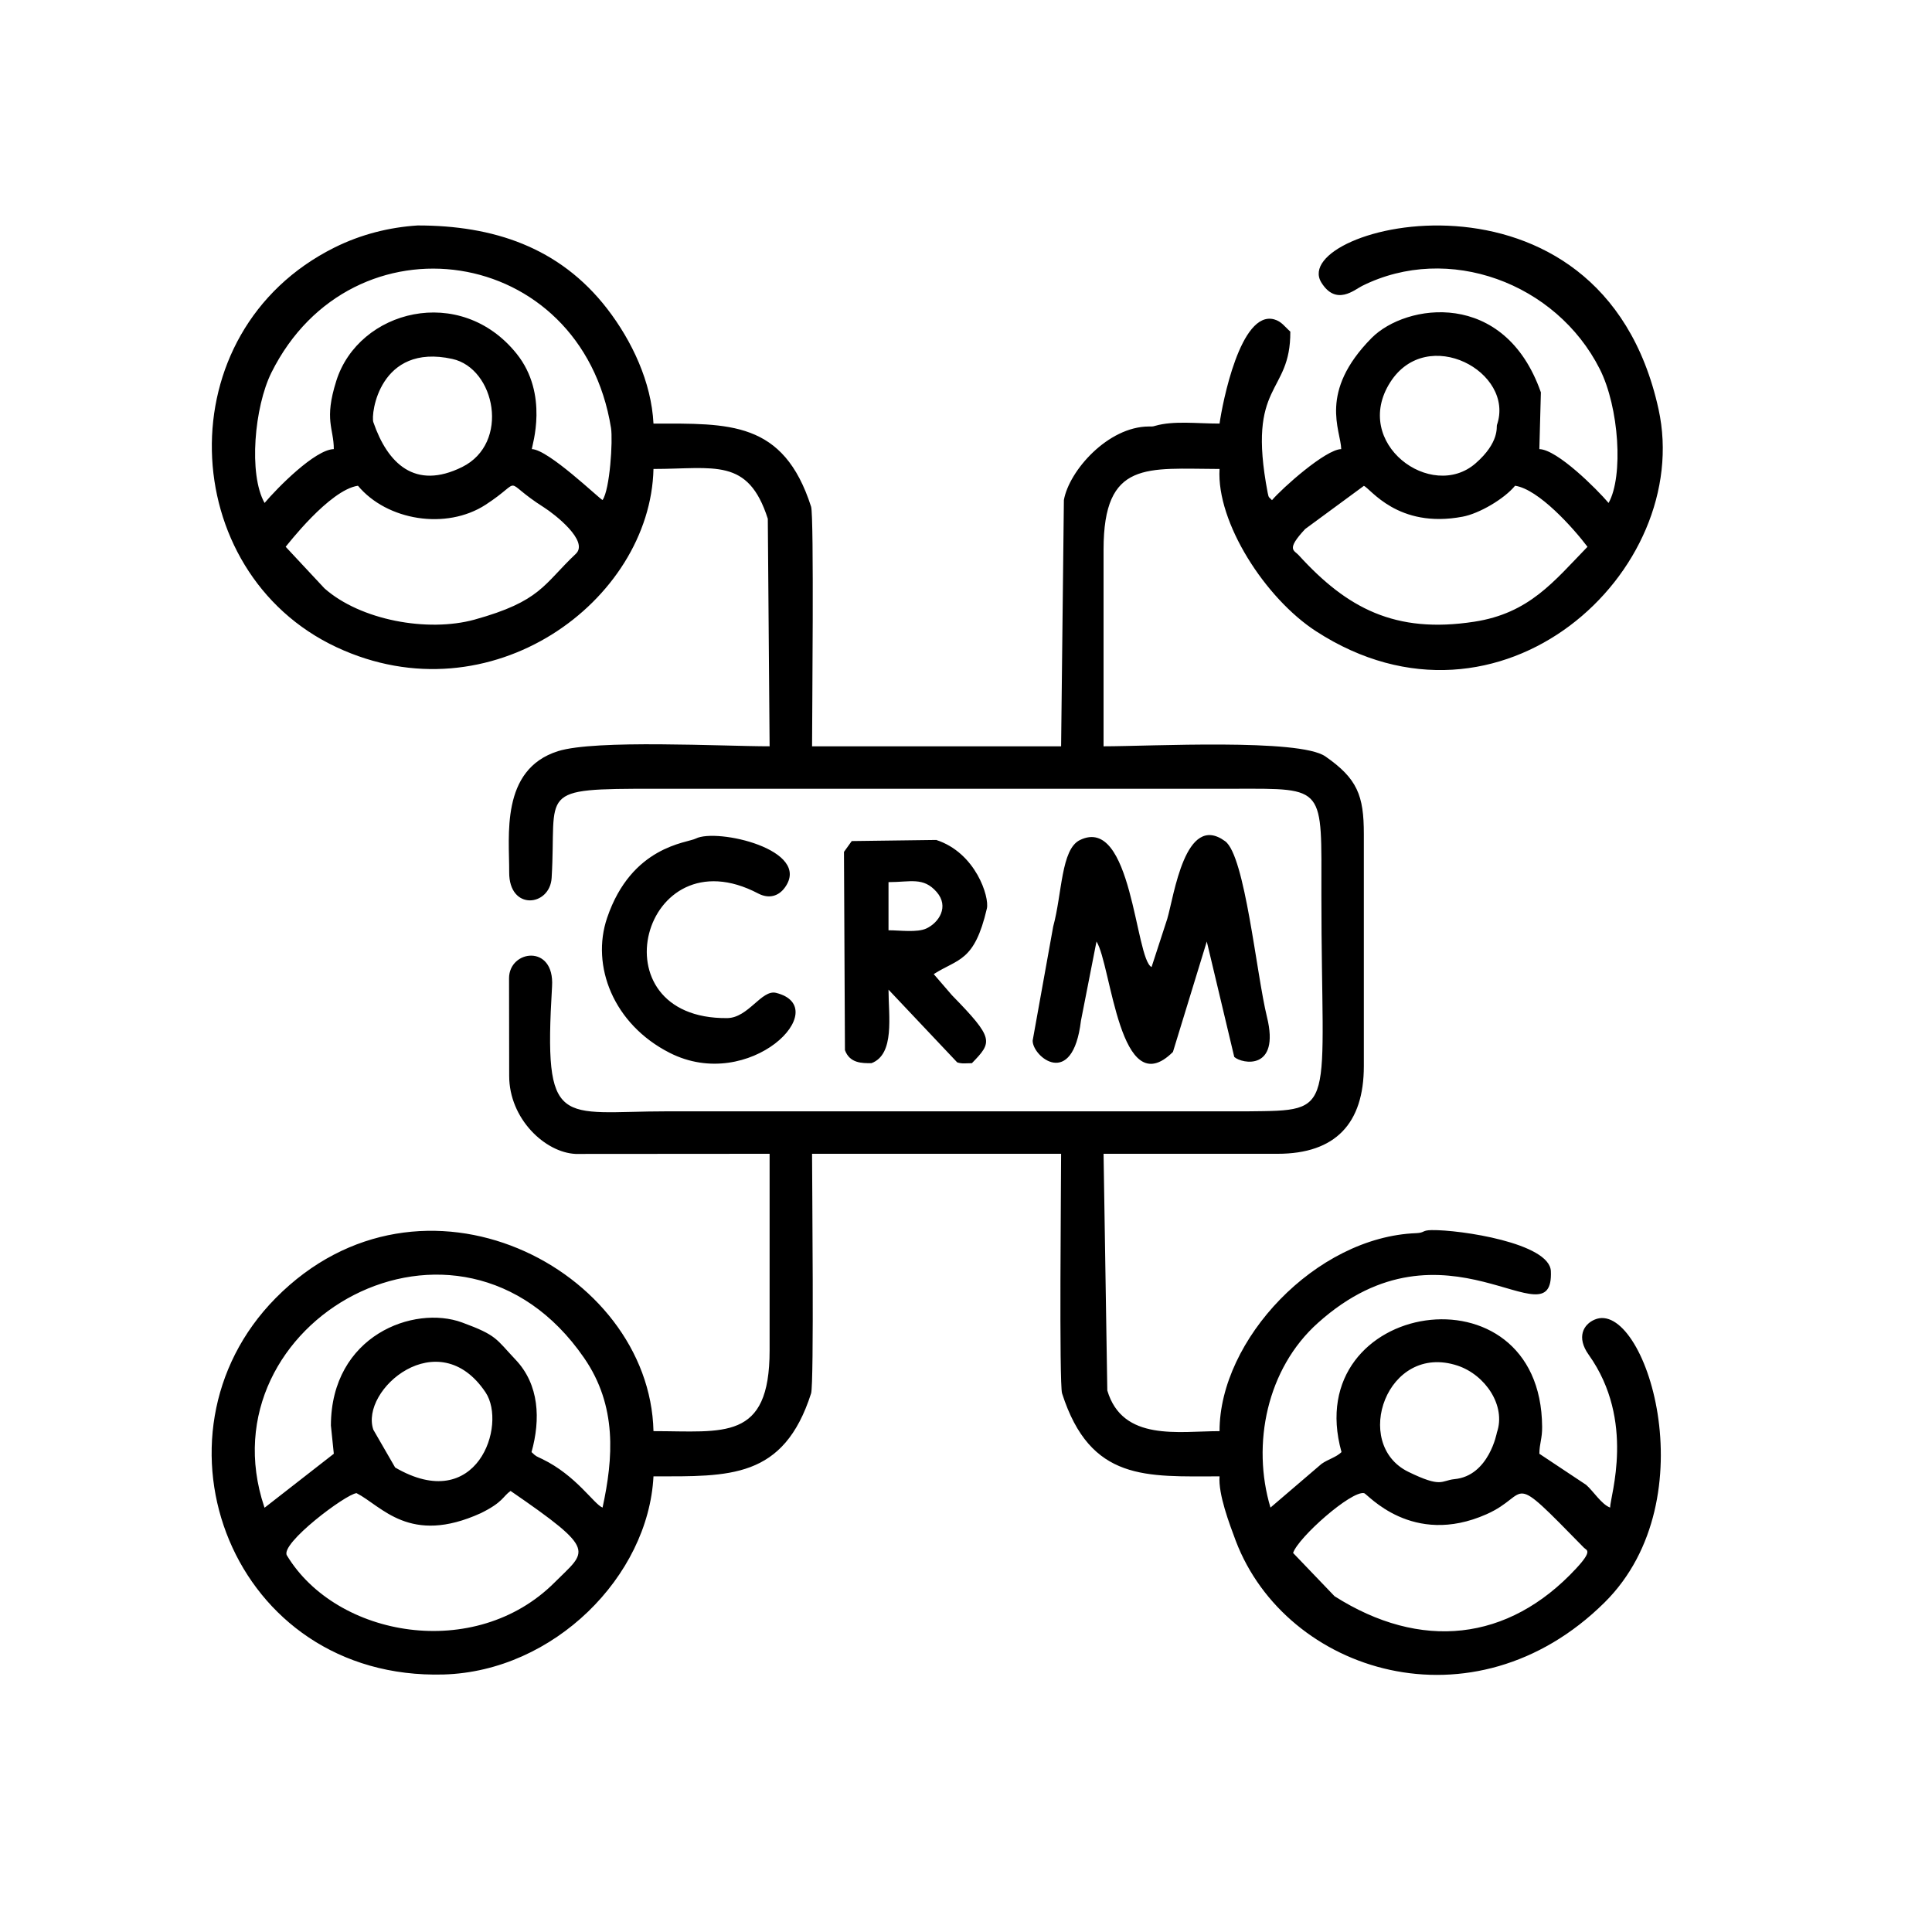 <?xml version="1.0" encoding="UTF-8"?>
<!DOCTYPE svg PUBLIC "-//W3C//DTD SVG 1.1//EN" "http://www.w3.org/Graphics/SVG/1.1/DTD/svg11.dtd">
<!-- Creator: CorelDRAW -->
<svg xmlns="http://www.w3.org/2000/svg" xml:space="preserve" width="64px" height="64px" version="1.1" style="shape-rendering:geometricPrecision; text-rendering:geometricPrecision; image-rendering:optimizeQuality; fill-rule:evenodd; clip-rule:evenodd"
viewBox="0 0 13.925 13.925"
 xmlns:xlink="http://www.w3.org/1999/xlink"
 xmlns:xodm="http://www.corel.com/coreldraw/odm/2003">
 <defs>
  <style type="text/css">
   <![CDATA[
    .fil0 {fill:none}
    .fil1 {fill:black}
   ]]>
  </style>
 </defs>
 <g id="Слой_x0020_1">
  <rect class="fil0" width="13.925" height="13.925"/>
  <path class="fil1" d="M9.32 11.193c0.037,-0.112 0.419,-0.45 0.512,-0.431 0.024,0.005 0.345,0.39 0.882,0.152 0.327,-0.145 0.14,-0.333 0.703,0.242 0.017,0.018 0.066,0.017 -0.057,0.149 -0.49,0.529 -1.122,0.593 -1.741,0.2l-0.299 -0.312zm-4.305 -5.149c-0.063,0.032 -0.463,0.053 -0.639,0.571 -0.118,0.346 0.045,0.767 0.45,0.973 0.579,0.295 1.191,-0.327 0.767,-0.432 -0.104,-0.025 -0.199,0.18 -0.351,0.182 -0.964,0.01 -0.613,-1.338 0.223,-0.898 0.079,0.041 0.148,0.018 0.192,-0.043 0.198,-0.273 -0.491,-0.43 -0.642,-0.353zm1.389 0.661l0 -0.347c0.158,0 0.251,-0.039 0.347,0.071 0.092,0.106 0.016,0.221 -0.074,0.263 -0.067,0.031 -0.192,0.013 -0.273,0.013zm-0.123 0.958c0.17,-0.064 0.123,-0.341 0.123,-0.53l0.495 0.524c0.035,0.012 0.063,0.006 0.106,0.006 0.148,-0.153 0.163,-0.176 -0.143,-0.489l-0.132 -0.153c0.176,-0.113 0.293,-0.086 0.383,-0.473 0.019,-0.082 -0.079,-0.401 -0.365,-0.494l-0.609 0.008 -0.056 0.078 0.007 1.429c0.035,0.096 0.125,0.094 0.191,0.094zm1.622 -0.877c0.107,0.168 0.166,1.178 0.551,0.796l0.244 -0.796 0.198 0.832c0.057,0.051 0.331,0.1 0.236,-0.287 -0.077,-0.313 -0.158,-1.164 -0.302,-1.268 -0.288,-0.211 -0.368,0.395 -0.417,0.56l-0.113 0.347c-0.118,-0.056 -0.14,-1.1 -0.517,-0.915 -0.136,0.067 -0.127,0.385 -0.192,0.623l-0.148 0.822c-0.002,0.116 0.288,0.355 0.348,-0.143l0.112 -0.571zm-4.892 -5.161c0.542,0 1.021,0.155 1.365,0.6 0.179,0.232 0.319,0.529 0.334,0.828 0.544,0 0.937,-0.022 1.136,0.599 0.022,0.069 0.007,1.525 0.007,1.727l1.795 0 0.02 -1.775c0.038,-0.212 0.318,-0.529 0.612,-0.53 0.023,0 0.028,0.001 0.047,-0.005 0.133,-0.038 0.298,-0.016 0.463,-0.016 0.02,-0.143 0.15,-0.819 0.394,-0.751 0.053,0.015 0.075,0.052 0.116,0.088 0.003,0.462 -0.317,0.357 -0.163,1.162 0.008,0.04 0.008,0.028 0.031,0.053 0.073,-0.086 0.386,-0.366 0.499,-0.368 -0.003,-0.137 -0.167,-0.41 0.219,-0.801 0.247,-0.249 0.958,-0.355 1.22,0.392l-0.011 0.409c0.129,0.003 0.414,0.288 0.499,0.388 0.108,-0.192 0.076,-0.69 -0.064,-0.966 -0.313,-0.619 -1.09,-0.909 -1.713,-0.598 -0.054,0.027 -0.188,0.147 -0.294,-0.026 -0.244,-0.403 2.014,-0.982 2.431,0.914 0.256,1.168 -1.14,2.461 -2.468,1.601 -0.366,-0.237 -0.719,-0.785 -0.696,-1.17 -0.523,-0.001 -0.836,-0.066 -0.836,0.581 0,0.473 0,0.945 0,1.418 0.336,0 1.412,-0.058 1.599,0.073 0.23,0.16 0.277,0.281 0.277,0.559l0 1.673c0,0.413 -0.204,0.632 -0.622,0.632l-1.254 0 0.027 1.706c0.11,0.37 0.515,0.293 0.809,0.293 -0.001,-0.657 0.693,-1.4 1.418,-1.427 0.063,-0.003 0.04,-0.021 0.111,-0.022 0.204,-0.003 0.85,0.093 0.859,0.296 0.022,0.532 -0.759,-0.453 -1.679,0.373 -0.368,0.329 -0.479,0.874 -0.342,1.331l0.368 -0.315c0.048,-0.034 0.105,-0.047 0.144,-0.085 -0.306,-1.096 1.439,-1.373 1.446,-0.182 0.001,0.085 -0.019,0.117 -0.02,0.194l0.337 0.224c0.052,0.045 0.11,0.14 0.173,0.164 0,-0.082 0.185,-0.625 -0.154,-1.101 -0.091,-0.127 -0.038,-0.22 0.043,-0.254 0.356,-0.152 0.83,1.287 0.071,2.039 -0.944,0.934 -2.295,0.509 -2.658,-0.444 -0.046,-0.123 -0.127,-0.336 -0.117,-0.465 -0.526,0 -0.931,0.039 -1.135,-0.598 -0.022,-0.069 -0.007,-1.525 -0.007,-1.727l-1.795 0c0,0.202 0.015,1.658 -0.007,1.727 -0.198,0.618 -0.589,0.598 -1.136,0.598 -0.037,0.721 -0.718,1.405 -1.512,1.428 -1.528,0.043 -2.191,-1.72 -1.211,-2.713 1.052,-1.064 2.696,-0.211 2.723,0.959 0.505,0 0.837,0.075 0.837,-0.581 0,-0.473 0,-0.946 0,-1.418l-1.398 0.001c-0.221,-0.01 -0.479,-0.254 -0.479,-0.562l-0.001 -0.705c0.001,-0.204 0.329,-0.248 0.31,0.059 -0.062,1.043 0.054,0.901 0.833,0.901l4.182 0c0.653,-0.007 0.53,0.019 0.53,-1.56 0,-0.786 0.035,-0.766 -0.622,-0.765l-4.181 0c-0.865,0 -0.707,0.01 -0.745,0.642 -0.012,0.207 -0.308,0.24 -0.306,-0.041 0.002,-0.256 -0.066,-0.74 0.352,-0.872 0.271,-0.085 1.183,-0.035 1.525,-0.035l-0.013 -1.64c-0.142,-0.444 -0.385,-0.359 -0.824,-0.359 -0.022,0.952 -1.174,1.804 -2.284,1.285 -1.157,-0.541 -1.235,-2.273 -0.015,-2.881 0.191,-0.095 0.395,-0.146 0.6,-0.159zm-0.441 9.137c0.182,0.093 0.382,0.378 0.896,0.144 0.162,-0.08 0.157,-0.12 0.214,-0.16 0.634,0.436 0.549,0.427 0.317,0.66 -0.571,0.571 -1.571,0.397 -1.929,-0.195 -0.052,-0.084 0.425,-0.443 0.502,-0.449zm8.219 -0.437c0,0 -0.057,0.313 -0.306,0.336 -0.098,0.01 -0.089,0.066 -0.333,-0.053 -0.409,-0.201 -0.154,-0.934 0.356,-0.765 0.2,0.067 0.35,0.289 0.283,0.482zm-8.098 -0.02c-0.099,-0.287 0.469,-0.778 0.809,-0.269 0.156,0.235 -0.062,0.885 -0.652,0.541l-0.157 -0.272zm-0.285 0.173l-0.499 0.389c-0.002,-0.003 -0.003,-0.01 -0.003,-0.008 -0.443,-1.331 1.403,-2.38 2.305,-1.073 0.241,0.348 0.211,0.725 0.134,1.08 -0.062,-0.024 -0.189,-0.231 -0.435,-0.35 -0.043,-0.021 -0.042,-0.016 -0.077,-0.05 0.066,-0.236 0.056,-0.486 -0.115,-0.666 -0.143,-0.151 -0.132,-0.175 -0.385,-0.268 -0.348,-0.128 -0.944,0.093 -0.946,0.742l0.021 0.204zm7.424 -6.976c0.046,0.016 0.243,0.311 0.712,0.222 0.119,-0.022 0.3,-0.128 0.378,-0.223 0.17,0.025 0.419,0.304 0.522,0.44 -0.243,0.25 -0.419,0.479 -0.816,0.54 -0.571,0.088 -0.918,-0.098 -1.265,-0.479 -0.033,-0.037 -0.095,-0.038 0.046,-0.189l0.423 -0.311zm-7.771 0.439c0.008,-0.008 0.315,-0.41 0.521,-0.44 0.209,0.251 0.636,0.321 0.92,0.137 0.29,-0.189 0.099,-0.185 0.422,0.02 0.074,0.047 0.326,0.242 0.228,0.334 -0.234,0.221 -0.251,0.341 -0.73,0.474 -0.339,0.093 -0.822,0.004 -1.081,-0.225l-0.28 -0.3zm8.73 -0.877c-0.004,0.012 0.019,0.125 -0.153,0.275 -0.319,0.279 -0.897,-0.145 -0.615,-0.585 0.266,-0.415 0.901,-0.073 0.768,0.31zm-8.098 -0.021c-0.02,-0.057 0.044,-0.572 0.569,-0.456 0.31,0.068 0.418,0.607 0.071,0.779 -0.341,0.169 -0.538,-0.027 -0.64,-0.323zm-0.285 0.194c-0.135,0.003 -0.406,0.278 -0.499,0.388 -0.117,-0.207 -0.073,-0.693 0.049,-0.939 0.579,-1.163 2.234,-0.93 2.448,0.399 0.014,0.09 -0.008,0.443 -0.061,0.519 -0.022,-0.008 -0.391,-0.365 -0.51,-0.367 0.001,-0.024 0.125,-0.395 -0.109,-0.687 -0.406,-0.507 -1.139,-0.316 -1.3,0.195 -0.09,0.284 -0.018,0.341 -0.018,0.492z"/>
 </g>
</svg>
